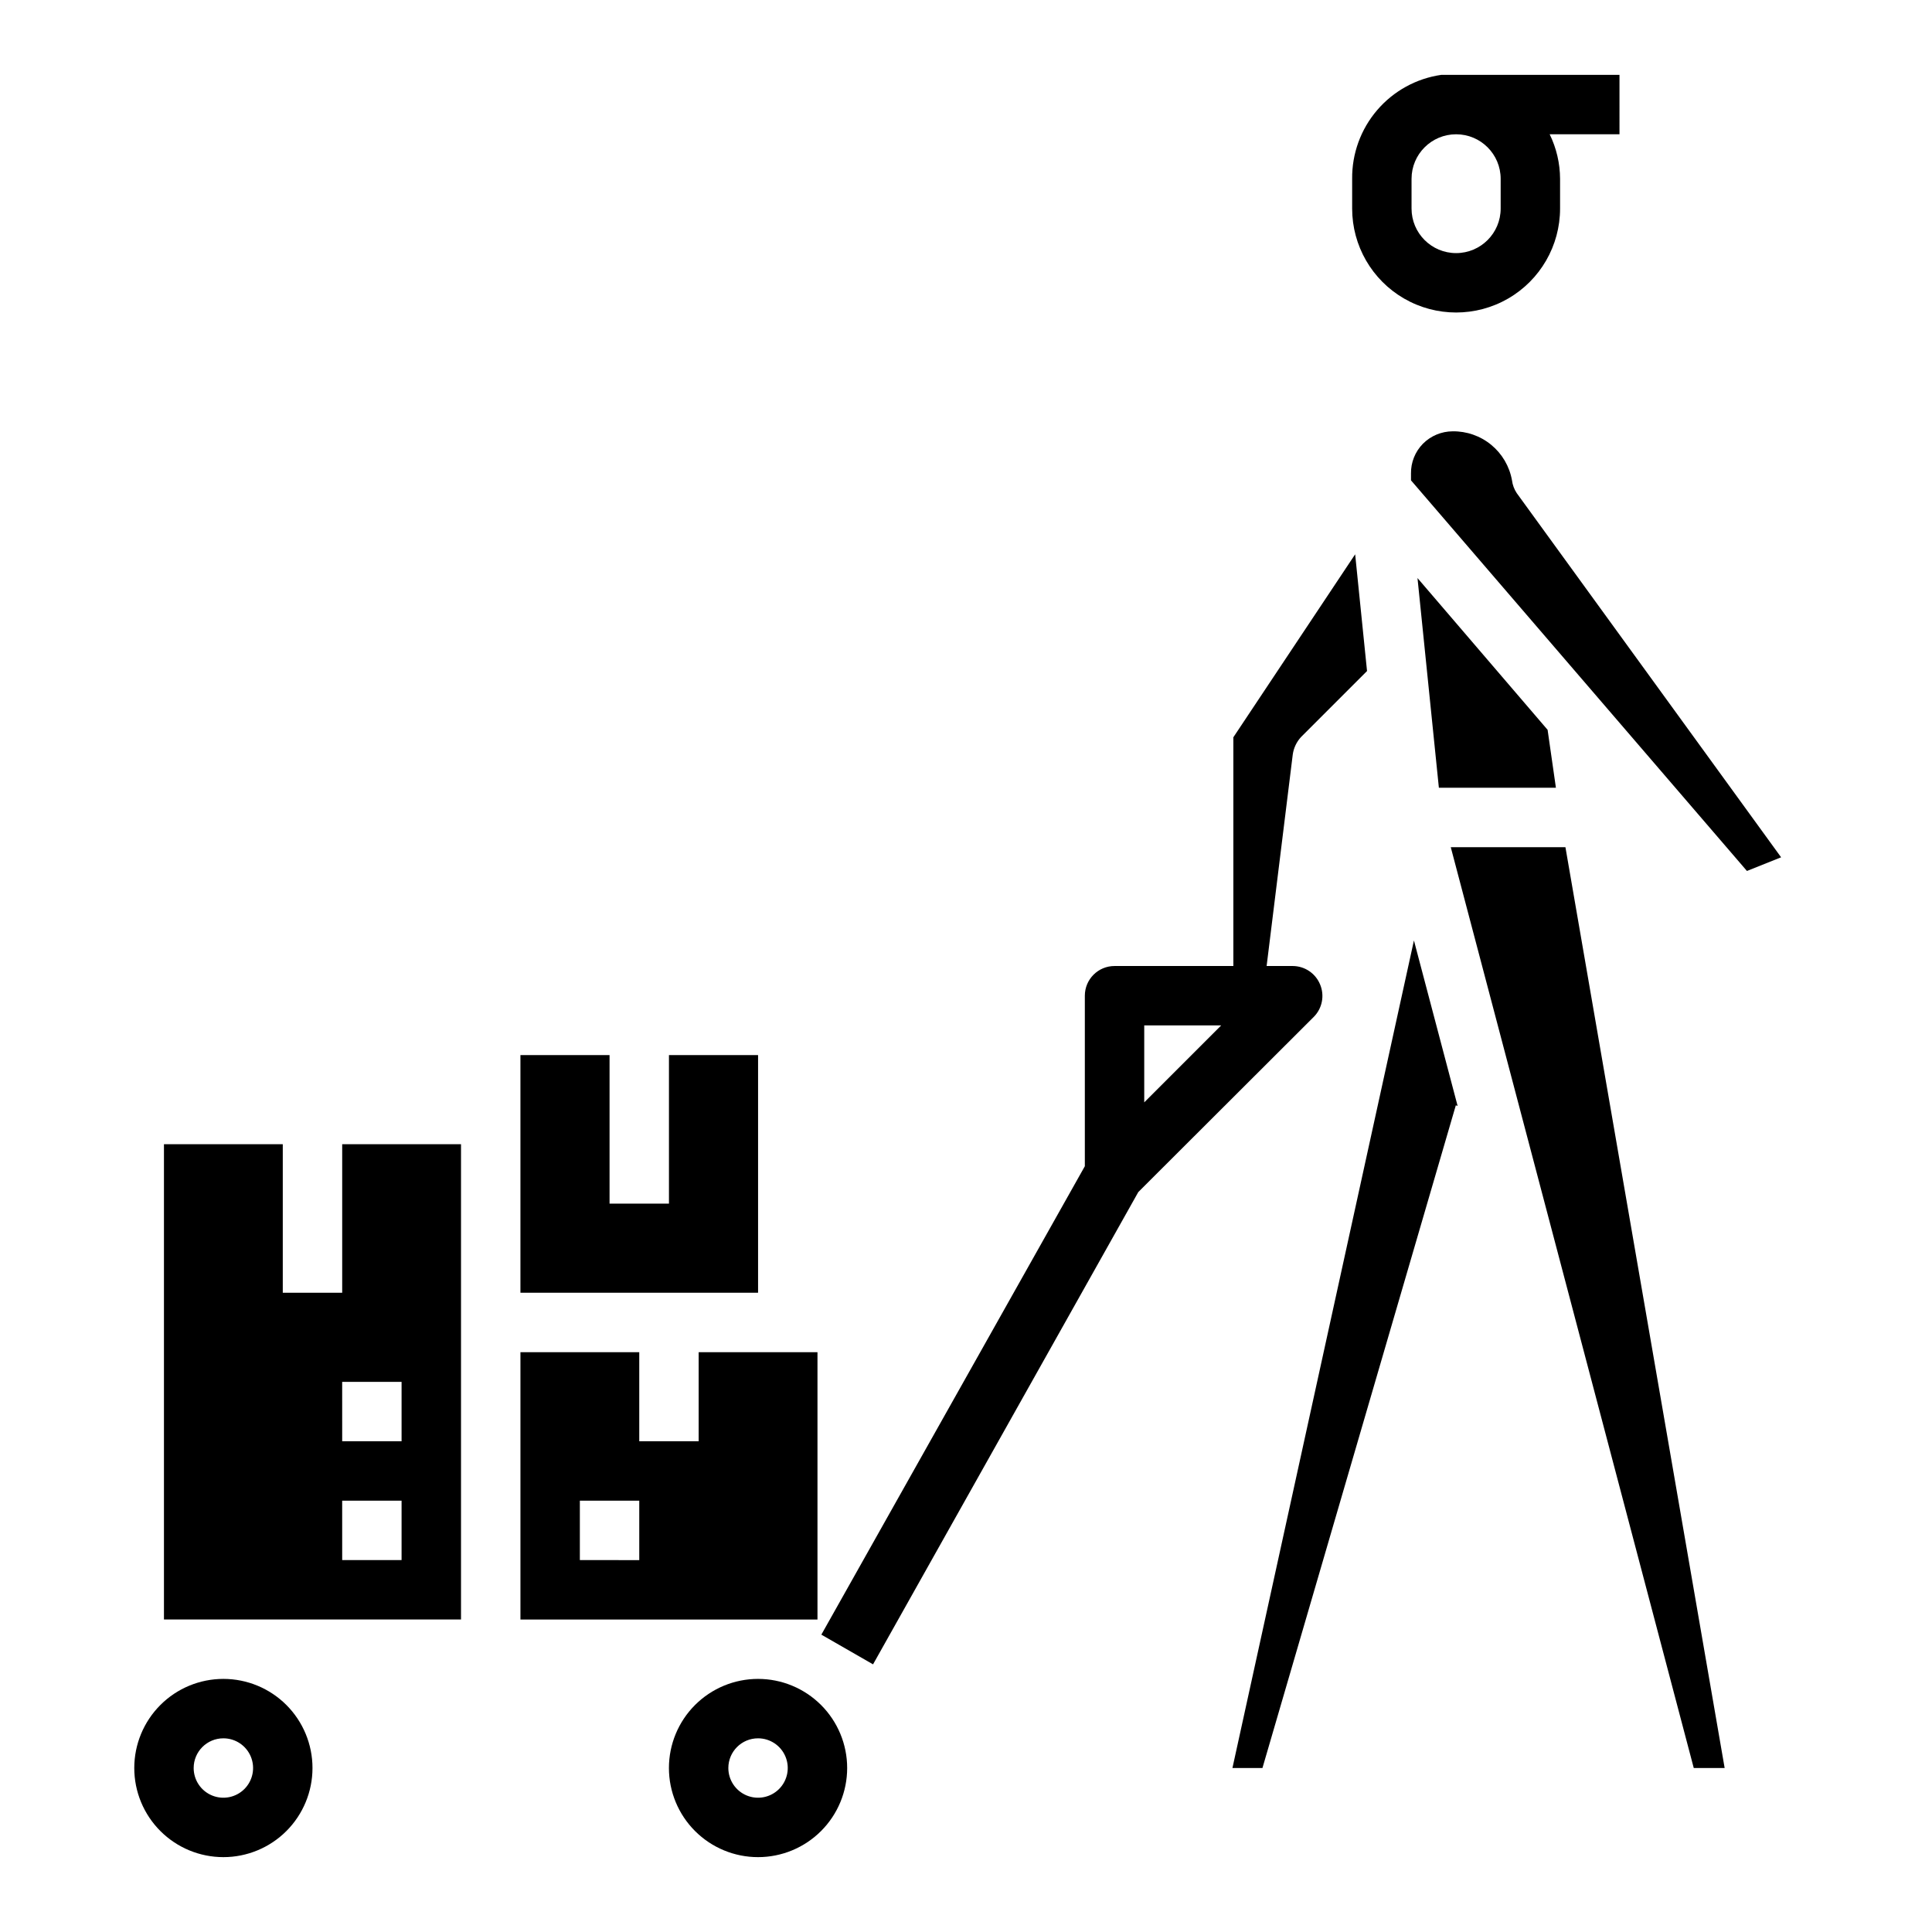 <?xml version="1.0" encoding="UTF-8"?>
<!-- Uploaded to: SVG Repo, www.svgrepo.com, Generator: SVG Repo Mixer Tools -->
<svg fill="#000000" width="800px" height="800px" version="1.1" viewBox="144 144 512 512" xmlns="http://www.w3.org/2000/svg">
 <g>
  <path d="m573.18 163.84h-47.234c-6.606 0.953-12.641 4.273-16.984 9.34-4.344 5.07-6.699 11.539-6.629 18.215v7.871c0 9.844 5.25 18.938 13.773 23.859 8.527 4.922 19.027 4.922 27.555 0 8.523-4.922 13.773-14.016 13.773-23.859v-7.871c-0.016-4.094-0.957-8.129-2.754-11.809h18.5zm-31.488 35.426c0 6.523-5.285 11.809-11.809 11.809-6.519 0-11.809-5.285-11.809-11.809v-7.871c0-6.523 5.289-11.809 11.809-11.809 6.523 0 11.809 5.285 11.809 11.809z"/>
  <path d="m203.2 636.16c6.262 0 12.27-2.488 16.699-6.918 4.426-4.43 6.914-10.438 6.914-16.699s-2.488-12.27-6.914-16.699c-4.43-4.43-10.438-6.918-16.699-6.918-6.266 0-12.273 2.488-16.699 6.918-4.43 4.43-6.918 10.438-6.918 16.699s2.488 12.27 6.918 16.699c4.426 4.43 10.434 6.918 16.699 6.918zm0-31.488c3.184 0 6.055 1.918 7.273 4.859 1.215 2.941 0.543 6.328-1.707 8.578-2.254 2.25-5.637 2.926-8.582 1.707-2.941-1.219-4.859-4.09-4.859-7.273 0-4.348 3.527-7.871 7.875-7.871z"/>
  <path d="m344.89 636.16c6.262 0 12.27-2.488 16.699-6.918 4.43-4.43 6.918-10.438 6.918-16.699s-2.488-12.27-6.918-16.699-10.438-6.918-16.699-6.918-12.27 2.488-16.699 6.918c-4.43 4.43-6.918 10.438-6.918 16.699s2.488 12.27 6.918 16.699c4.43 4.43 10.438 6.918 16.699 6.918zm0-31.488c3.184 0 6.055 1.918 7.273 4.859s0.543 6.328-1.707 8.578-5.637 2.926-8.578 1.707c-2.941-1.219-4.859-4.09-4.859-7.273 0-4.348 3.523-7.871 7.871-7.871z"/>
  <path d="m360.64 502.34h-31.488v23.617l-15.742-0.004v-23.613h-31.488v70.848h78.719zm-47.23 55.105-15.742-0.004v-15.742h15.742z"/>
  <path d="m187.45 447.23v125.95h78.723v-125.95h-31.488v39.359h-15.746v-39.359zm47.23 62.977h15.742v15.742h-15.738zm0 31.488h15.742v15.742h-15.738z"/>
  <path d="m281.92 423.61v62.977h62.977v-62.977h-23.617v39.363h-15.742v-39.363z"/>
  <path d="m470.61 612.54h7.953l51.246-175.62 0.473 0.156-11.574-43.844z"/>
  <path d="m519.65 297.19 5.668 55.574h31.016l-2.203-15.352z"/>
  <path d="m545.95 274.68c-0.676-1.016-1.105-2.176-1.258-3.387-0.656-3.68-2.598-7.008-5.484-9.391-2.883-2.379-6.523-3.652-10.262-3.598-2.957 0.02-5.789 1.207-7.871 3.309-2.059 2.098-3.191 4.934-3.148 7.871v1.812l89.031 103.52 9.055-3.621z"/>
  <path d="m601.05 612.54-42.195-244.03h-30.387l64.395 244.03z"/>
  <path d="m445.66 459.91 46.523-46.445c2.234-2.266 2.887-5.648 1.652-8.582-1.207-2.938-4.062-4.863-7.242-4.879h-6.926l6.926-56.051c0.242-1.738 1.012-3.359 2.207-4.644l17.477-17.477-3.148-30.938-32.277 48.492v60.617h-31.488c-4.348 0-7.871 3.523-7.871 7.871v45.184l-69.828 124.14 13.699 7.871zm1.574-44.164h20.387l-20.387 20.391z"/>
 </g>
</svg>